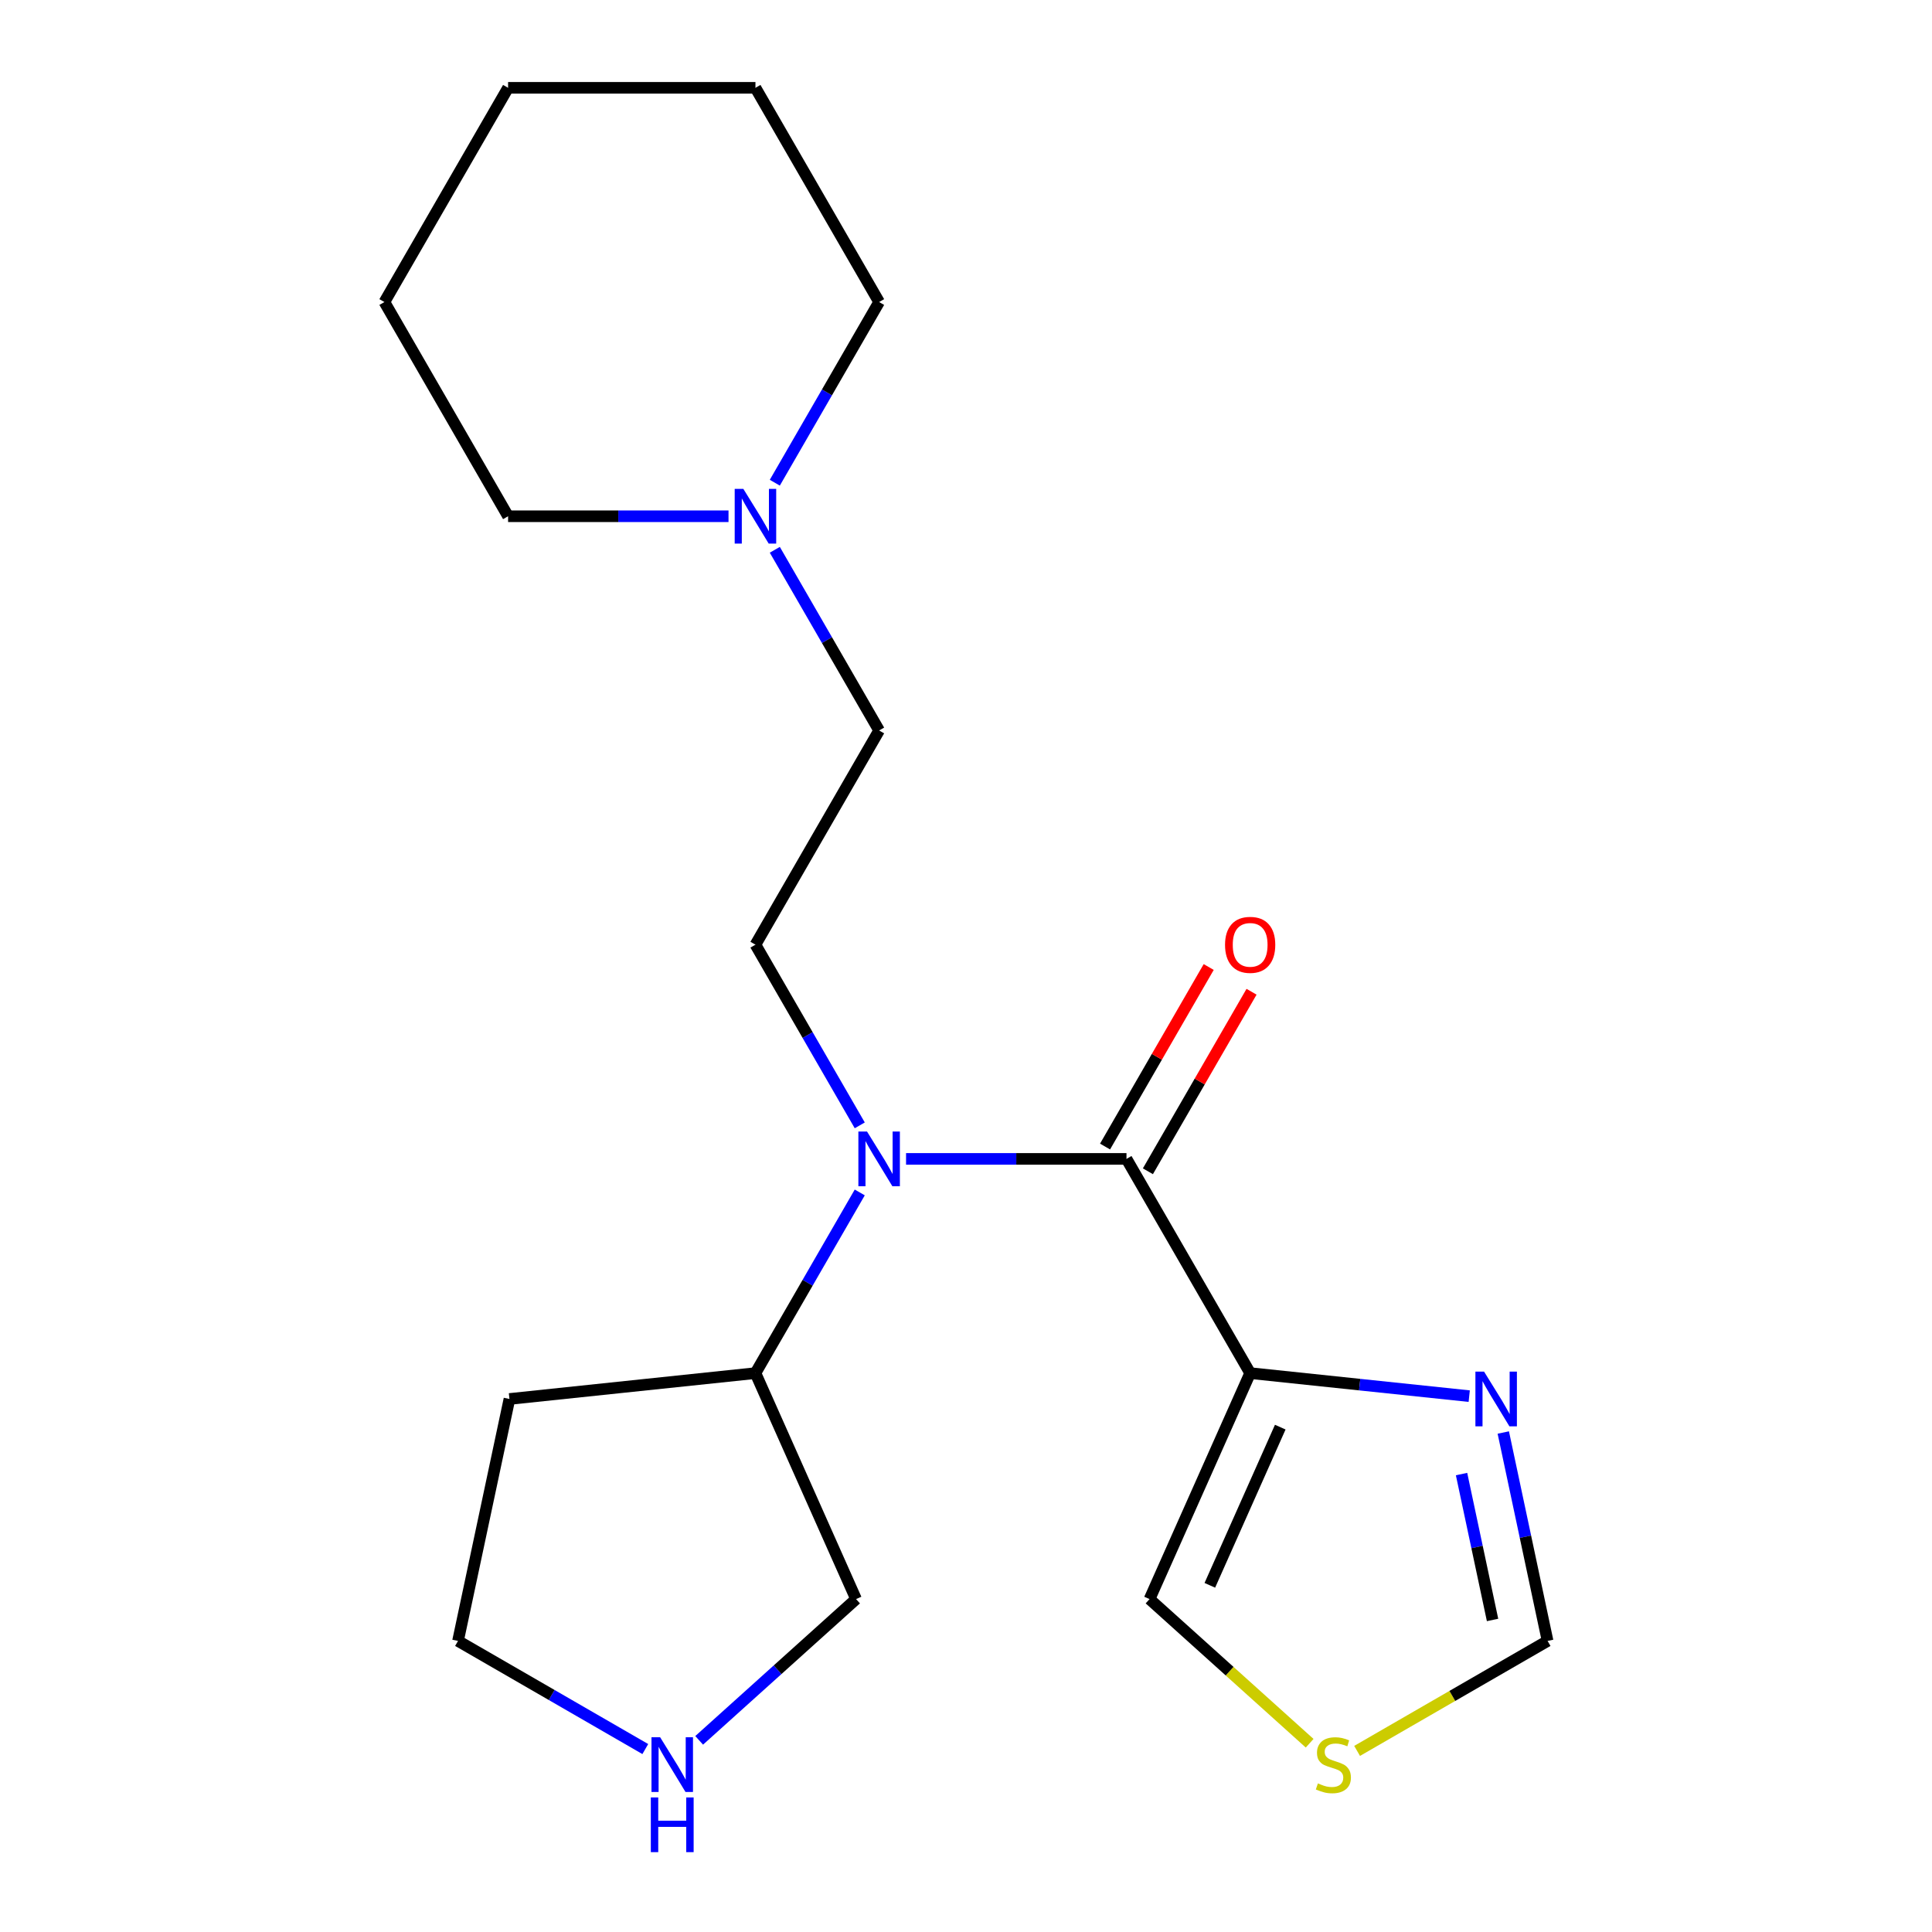 <?xml version='1.0' encoding='iso-8859-1'?>
<svg version='1.1' baseProfile='full'
              xmlns='http://www.w3.org/2000/svg'
                      xmlns:rdkit='http://www.rdkit.org/xml'
                      xmlns:xlink='http://www.w3.org/1999/xlink'
                  xml:space='preserve'
width='1000px' height='1000px' viewBox='0 0 1000 1000'>
<!-- END OF HEADER -->
<rect style='opacity:1.0;fill:#FFFFFF;stroke:none' width='1000' height='1000' x='0' y='0'> </rect>
<path class='bond-0' d='M 583.065,599.846 L 647.08,710.724' style='fill:none;fill-rule:evenodd;stroke:#000000;stroke-width:6px;stroke-linecap:butt;stroke-linejoin:miter;stroke-opacity:1' />
<path class='bond-1' d='M 583.065,599.846 L 526.019,599.846' style='fill:none;fill-rule:evenodd;stroke:#000000;stroke-width:6px;stroke-linecap:butt;stroke-linejoin:miter;stroke-opacity:1' />
<path class='bond-1' d='M 526.019,599.846 L 468.974,599.846' style='fill:none;fill-rule:evenodd;stroke:#0000FF;stroke-width:6px;stroke-linecap:butt;stroke-linejoin:miter;stroke-opacity:1' />
<path class='bond-8' d='M 594.152,606.248 L 620.975,559.789' style='fill:none;fill-rule:evenodd;stroke:#000000;stroke-width:6px;stroke-linecap:butt;stroke-linejoin:miter;stroke-opacity:1' />
<path class='bond-8' d='M 620.975,559.789 L 647.798,513.33' style='fill:none;fill-rule:evenodd;stroke:#FF0000;stroke-width:6px;stroke-linecap:butt;stroke-linejoin:miter;stroke-opacity:1' />
<path class='bond-8' d='M 571.977,593.445 L 598.8,546.986' style='fill:none;fill-rule:evenodd;stroke:#000000;stroke-width:6px;stroke-linecap:butt;stroke-linejoin:miter;stroke-opacity:1' />
<path class='bond-8' d='M 598.8,546.986 L 625.623,500.527' style='fill:none;fill-rule:evenodd;stroke:#FF0000;stroke-width:6px;stroke-linecap:butt;stroke-linejoin:miter;stroke-opacity:1' />
<path class='bond-2' d='M 647.08,710.724 L 703.775,716.683' style='fill:none;fill-rule:evenodd;stroke:#000000;stroke-width:6px;stroke-linecap:butt;stroke-linejoin:miter;stroke-opacity:1' />
<path class='bond-2' d='M 703.775,716.683 L 760.469,722.642' style='fill:none;fill-rule:evenodd;stroke:#0000FF;stroke-width:6px;stroke-linecap:butt;stroke-linejoin:miter;stroke-opacity:1' />
<path class='bond-6' d='M 647.08,710.724 L 595.005,827.687' style='fill:none;fill-rule:evenodd;stroke:#000000;stroke-width:6px;stroke-linecap:butt;stroke-linejoin:miter;stroke-opacity:1' />
<path class='bond-6' d='M 662.661,738.684 L 626.209,820.557' style='fill:none;fill-rule:evenodd;stroke:#000000;stroke-width:6px;stroke-linecap:butt;stroke-linejoin:miter;stroke-opacity:1' />
<path class='bond-3' d='M 445.01,582.485 L 418.014,535.727' style='fill:none;fill-rule:evenodd;stroke:#0000FF;stroke-width:6px;stroke-linecap:butt;stroke-linejoin:miter;stroke-opacity:1' />
<path class='bond-3' d='M 418.014,535.727 L 391.018,488.968' style='fill:none;fill-rule:evenodd;stroke:#000000;stroke-width:6px;stroke-linecap:butt;stroke-linejoin:miter;stroke-opacity:1' />
<path class='bond-10' d='M 445.01,617.207 L 418.014,663.966' style='fill:none;fill-rule:evenodd;stroke:#0000FF;stroke-width:6px;stroke-linecap:butt;stroke-linejoin:miter;stroke-opacity:1' />
<path class='bond-10' d='M 418.014,663.966 L 391.018,710.724' style='fill:none;fill-rule:evenodd;stroke:#000000;stroke-width:6px;stroke-linecap:butt;stroke-linejoin:miter;stroke-opacity:1' />
<path class='bond-5' d='M 778.1,741.468 L 789.565,795.404' style='fill:none;fill-rule:evenodd;stroke:#0000FF;stroke-width:6px;stroke-linecap:butt;stroke-linejoin:miter;stroke-opacity:1' />
<path class='bond-5' d='M 789.565,795.404 L 801.029,849.341' style='fill:none;fill-rule:evenodd;stroke:#000000;stroke-width:6px;stroke-linecap:butt;stroke-linejoin:miter;stroke-opacity:1' />
<path class='bond-5' d='M 756.493,762.973 L 764.518,800.728' style='fill:none;fill-rule:evenodd;stroke:#0000FF;stroke-width:6px;stroke-linecap:butt;stroke-linejoin:miter;stroke-opacity:1' />
<path class='bond-5' d='M 764.518,800.728 L 772.543,838.484' style='fill:none;fill-rule:evenodd;stroke:#000000;stroke-width:6px;stroke-linecap:butt;stroke-linejoin:miter;stroke-opacity:1' />
<path class='bond-11' d='M 391.018,488.968 L 455.033,378.089' style='fill:none;fill-rule:evenodd;stroke:#000000;stroke-width:6px;stroke-linecap:butt;stroke-linejoin:miter;stroke-opacity:1' />
<path class='bond-4' d='M 677.87,902.299 L 636.438,864.993' style='fill:none;fill-rule:evenodd;stroke:#CCCC00;stroke-width:6px;stroke-linecap:butt;stroke-linejoin:miter;stroke-opacity:1' />
<path class='bond-4' d='M 636.438,864.993 L 595.005,827.687' style='fill:none;fill-rule:evenodd;stroke:#000000;stroke-width:6px;stroke-linecap:butt;stroke-linejoin:miter;stroke-opacity:1' />
<path class='bond-20' d='M 702.432,906.266 L 751.73,877.803' style='fill:none;fill-rule:evenodd;stroke:#CCCC00;stroke-width:6px;stroke-linecap:butt;stroke-linejoin:miter;stroke-opacity:1' />
<path class='bond-20' d='M 751.73,877.803 L 801.029,849.341' style='fill:none;fill-rule:evenodd;stroke:#000000;stroke-width:6px;stroke-linecap:butt;stroke-linejoin:miter;stroke-opacity:1' />
<path class='bond-7' d='M 401.041,284.572 L 428.037,331.331' style='fill:none;fill-rule:evenodd;stroke:#0000FF;stroke-width:6px;stroke-linecap:butt;stroke-linejoin:miter;stroke-opacity:1' />
<path class='bond-7' d='M 428.037,331.331 L 455.033,378.089' style='fill:none;fill-rule:evenodd;stroke:#000000;stroke-width:6px;stroke-linecap:butt;stroke-linejoin:miter;stroke-opacity:1' />
<path class='bond-15' d='M 401.041,249.85 L 428.037,203.092' style='fill:none;fill-rule:evenodd;stroke:#0000FF;stroke-width:6px;stroke-linecap:butt;stroke-linejoin:miter;stroke-opacity:1' />
<path class='bond-15' d='M 428.037,203.092 L 455.033,156.333' style='fill:none;fill-rule:evenodd;stroke:#000000;stroke-width:6px;stroke-linecap:butt;stroke-linejoin:miter;stroke-opacity:1' />
<path class='bond-16' d='M 377.077,267.211 L 320.032,267.211' style='fill:none;fill-rule:evenodd;stroke:#0000FF;stroke-width:6px;stroke-linecap:butt;stroke-linejoin:miter;stroke-opacity:1' />
<path class='bond-16' d='M 320.032,267.211 L 262.986,267.211' style='fill:none;fill-rule:evenodd;stroke:#000000;stroke-width:6px;stroke-linecap:butt;stroke-linejoin:miter;stroke-opacity:1' />
<path class='bond-9' d='M 361.888,900.804 L 402.49,864.245' style='fill:none;fill-rule:evenodd;stroke:#0000FF;stroke-width:6px;stroke-linecap:butt;stroke-linejoin:miter;stroke-opacity:1' />
<path class='bond-9' d='M 402.49,864.245 L 443.093,827.687' style='fill:none;fill-rule:evenodd;stroke:#000000;stroke-width:6px;stroke-linecap:butt;stroke-linejoin:miter;stroke-opacity:1' />
<path class='bond-21' d='M 334.006,905.308 L 285.537,877.324' style='fill:none;fill-rule:evenodd;stroke:#0000FF;stroke-width:6px;stroke-linecap:butt;stroke-linejoin:miter;stroke-opacity:1' />
<path class='bond-21' d='M 285.537,877.324 L 237.069,849.341' style='fill:none;fill-rule:evenodd;stroke:#000000;stroke-width:6px;stroke-linecap:butt;stroke-linejoin:miter;stroke-opacity:1' />
<path class='bond-12' d='M 391.018,710.724 L 263.688,724.107' style='fill:none;fill-rule:evenodd;stroke:#000000;stroke-width:6px;stroke-linecap:butt;stroke-linejoin:miter;stroke-opacity:1' />
<path class='bond-13' d='M 391.018,710.724 L 443.093,827.687' style='fill:none;fill-rule:evenodd;stroke:#000000;stroke-width:6px;stroke-linecap:butt;stroke-linejoin:miter;stroke-opacity:1' />
<path class='bond-14' d='M 263.688,724.107 L 237.069,849.341' style='fill:none;fill-rule:evenodd;stroke:#000000;stroke-width:6px;stroke-linecap:butt;stroke-linejoin:miter;stroke-opacity:1' />
<path class='bond-18' d='M 455.033,156.333 L 391.018,45.455' style='fill:none;fill-rule:evenodd;stroke:#000000;stroke-width:6px;stroke-linecap:butt;stroke-linejoin:miter;stroke-opacity:1' />
<path class='bond-17' d='M 262.986,267.211 L 198.971,156.333' style='fill:none;fill-rule:evenodd;stroke:#000000;stroke-width:6px;stroke-linecap:butt;stroke-linejoin:miter;stroke-opacity:1' />
<path class='bond-19' d='M 198.971,156.333 L 262.986,45.455' style='fill:none;fill-rule:evenodd;stroke:#000000;stroke-width:6px;stroke-linecap:butt;stroke-linejoin:miter;stroke-opacity:1' />
<path class='bond-22' d='M 391.018,45.455 L 262.986,45.455' style='fill:none;fill-rule:evenodd;stroke:#000000;stroke-width:6px;stroke-linecap:butt;stroke-linejoin:miter;stroke-opacity:1' />
<path  class='atom-2' d='M 448.773 585.686
L 458.053 600.686
Q 458.973 602.166, 460.453 604.846
Q 461.933 607.526, 462.013 607.686
L 462.013 585.686
L 465.773 585.686
L 465.773 614.006
L 461.893 614.006
L 451.933 597.606
Q 450.773 595.686, 449.533 593.486
Q 448.333 591.286, 447.973 590.606
L 447.973 614.006
L 444.293 614.006
L 444.293 585.686
L 448.773 585.686
' fill='#0000FF'/>
<path  class='atom-3' d='M 768.15 709.947
L 777.43 724.947
Q 778.35 726.427, 779.83 729.107
Q 781.31 731.787, 781.39 731.947
L 781.39 709.947
L 785.15 709.947
L 785.15 738.267
L 781.27 738.267
L 771.31 721.867
Q 770.15 719.947, 768.91 717.747
Q 767.71 715.547, 767.35 714.867
L 767.35 738.267
L 763.67 738.267
L 763.67 709.947
L 768.15 709.947
' fill='#0000FF'/>
<path  class='atom-5' d='M 682.151 923.076
Q 682.471 923.196, 683.791 923.756
Q 685.111 924.316, 686.551 924.676
Q 688.031 924.996, 689.471 924.996
Q 692.151 924.996, 693.711 923.716
Q 695.271 922.396, 695.271 920.116
Q 695.271 918.556, 694.471 917.596
Q 693.711 916.636, 692.511 916.116
Q 691.311 915.596, 689.311 914.996
Q 686.791 914.236, 685.271 913.516
Q 683.791 912.796, 682.711 911.276
Q 681.671 909.756, 681.671 907.196
Q 681.671 903.636, 684.071 901.436
Q 686.511 899.236, 691.311 899.236
Q 694.591 899.236, 698.311 900.796
L 697.391 903.876
Q 693.991 902.476, 691.431 902.476
Q 688.671 902.476, 687.151 903.636
Q 685.631 904.756, 685.671 906.716
Q 685.671 908.236, 686.431 909.156
Q 687.231 910.076, 688.351 910.596
Q 689.511 911.116, 691.431 911.716
Q 693.991 912.516, 695.511 913.316
Q 697.031 914.116, 698.111 915.756
Q 699.231 917.356, 699.231 920.116
Q 699.231 924.036, 696.591 926.156
Q 693.991 928.236, 689.631 928.236
Q 687.111 928.236, 685.191 927.676
Q 683.311 927.156, 681.071 926.236
L 682.151 923.076
' fill='#CCCC00'/>
<path  class='atom-8' d='M 384.758 253.051
L 394.038 268.051
Q 394.958 269.531, 396.438 272.211
Q 397.918 274.891, 397.998 275.051
L 397.998 253.051
L 401.758 253.051
L 401.758 281.371
L 397.878 281.371
L 387.918 264.971
Q 386.758 263.051, 385.518 260.851
Q 384.318 258.651, 383.958 257.971
L 383.958 281.371
L 380.278 281.371
L 380.278 253.051
L 384.758 253.051
' fill='#0000FF'/>
<path  class='atom-9' d='M 634.08 489.048
Q 634.08 482.248, 637.44 478.448
Q 640.8 474.648, 647.08 474.648
Q 653.36 474.648, 656.72 478.448
Q 660.08 482.248, 660.08 489.048
Q 660.08 495.928, 656.68 499.848
Q 653.28 503.728, 647.08 503.728
Q 640.84 503.728, 637.44 499.848
Q 634.08 495.968, 634.08 489.048
M 647.08 500.528
Q 651.4 500.528, 653.72 497.648
Q 656.08 494.728, 656.08 489.048
Q 656.08 483.488, 653.72 480.688
Q 651.4 477.848, 647.08 477.848
Q 642.76 477.848, 640.4 480.648
Q 638.08 483.448, 638.08 489.048
Q 638.08 494.768, 640.4 497.648
Q 642.76 500.528, 647.08 500.528
' fill='#FF0000'/>
<path  class='atom-10' d='M 341.687 899.196
L 350.967 914.196
Q 351.887 915.676, 353.367 918.356
Q 354.847 921.036, 354.927 921.196
L 354.927 899.196
L 358.687 899.196
L 358.687 927.516
L 354.807 927.516
L 344.847 911.116
Q 343.687 909.196, 342.447 906.996
Q 341.247 904.796, 340.887 904.116
L 340.887 927.516
L 337.207 927.516
L 337.207 899.196
L 341.687 899.196
' fill='#0000FF'/>
<path  class='atom-10' d='M 336.867 930.348
L 340.707 930.348
L 340.707 942.388
L 355.187 942.388
L 355.187 930.348
L 359.027 930.348
L 359.027 958.668
L 355.187 958.668
L 355.187 945.588
L 340.707 945.588
L 340.707 958.668
L 336.867 958.668
L 336.867 930.348
' fill='#0000FF'/>
</svg>
